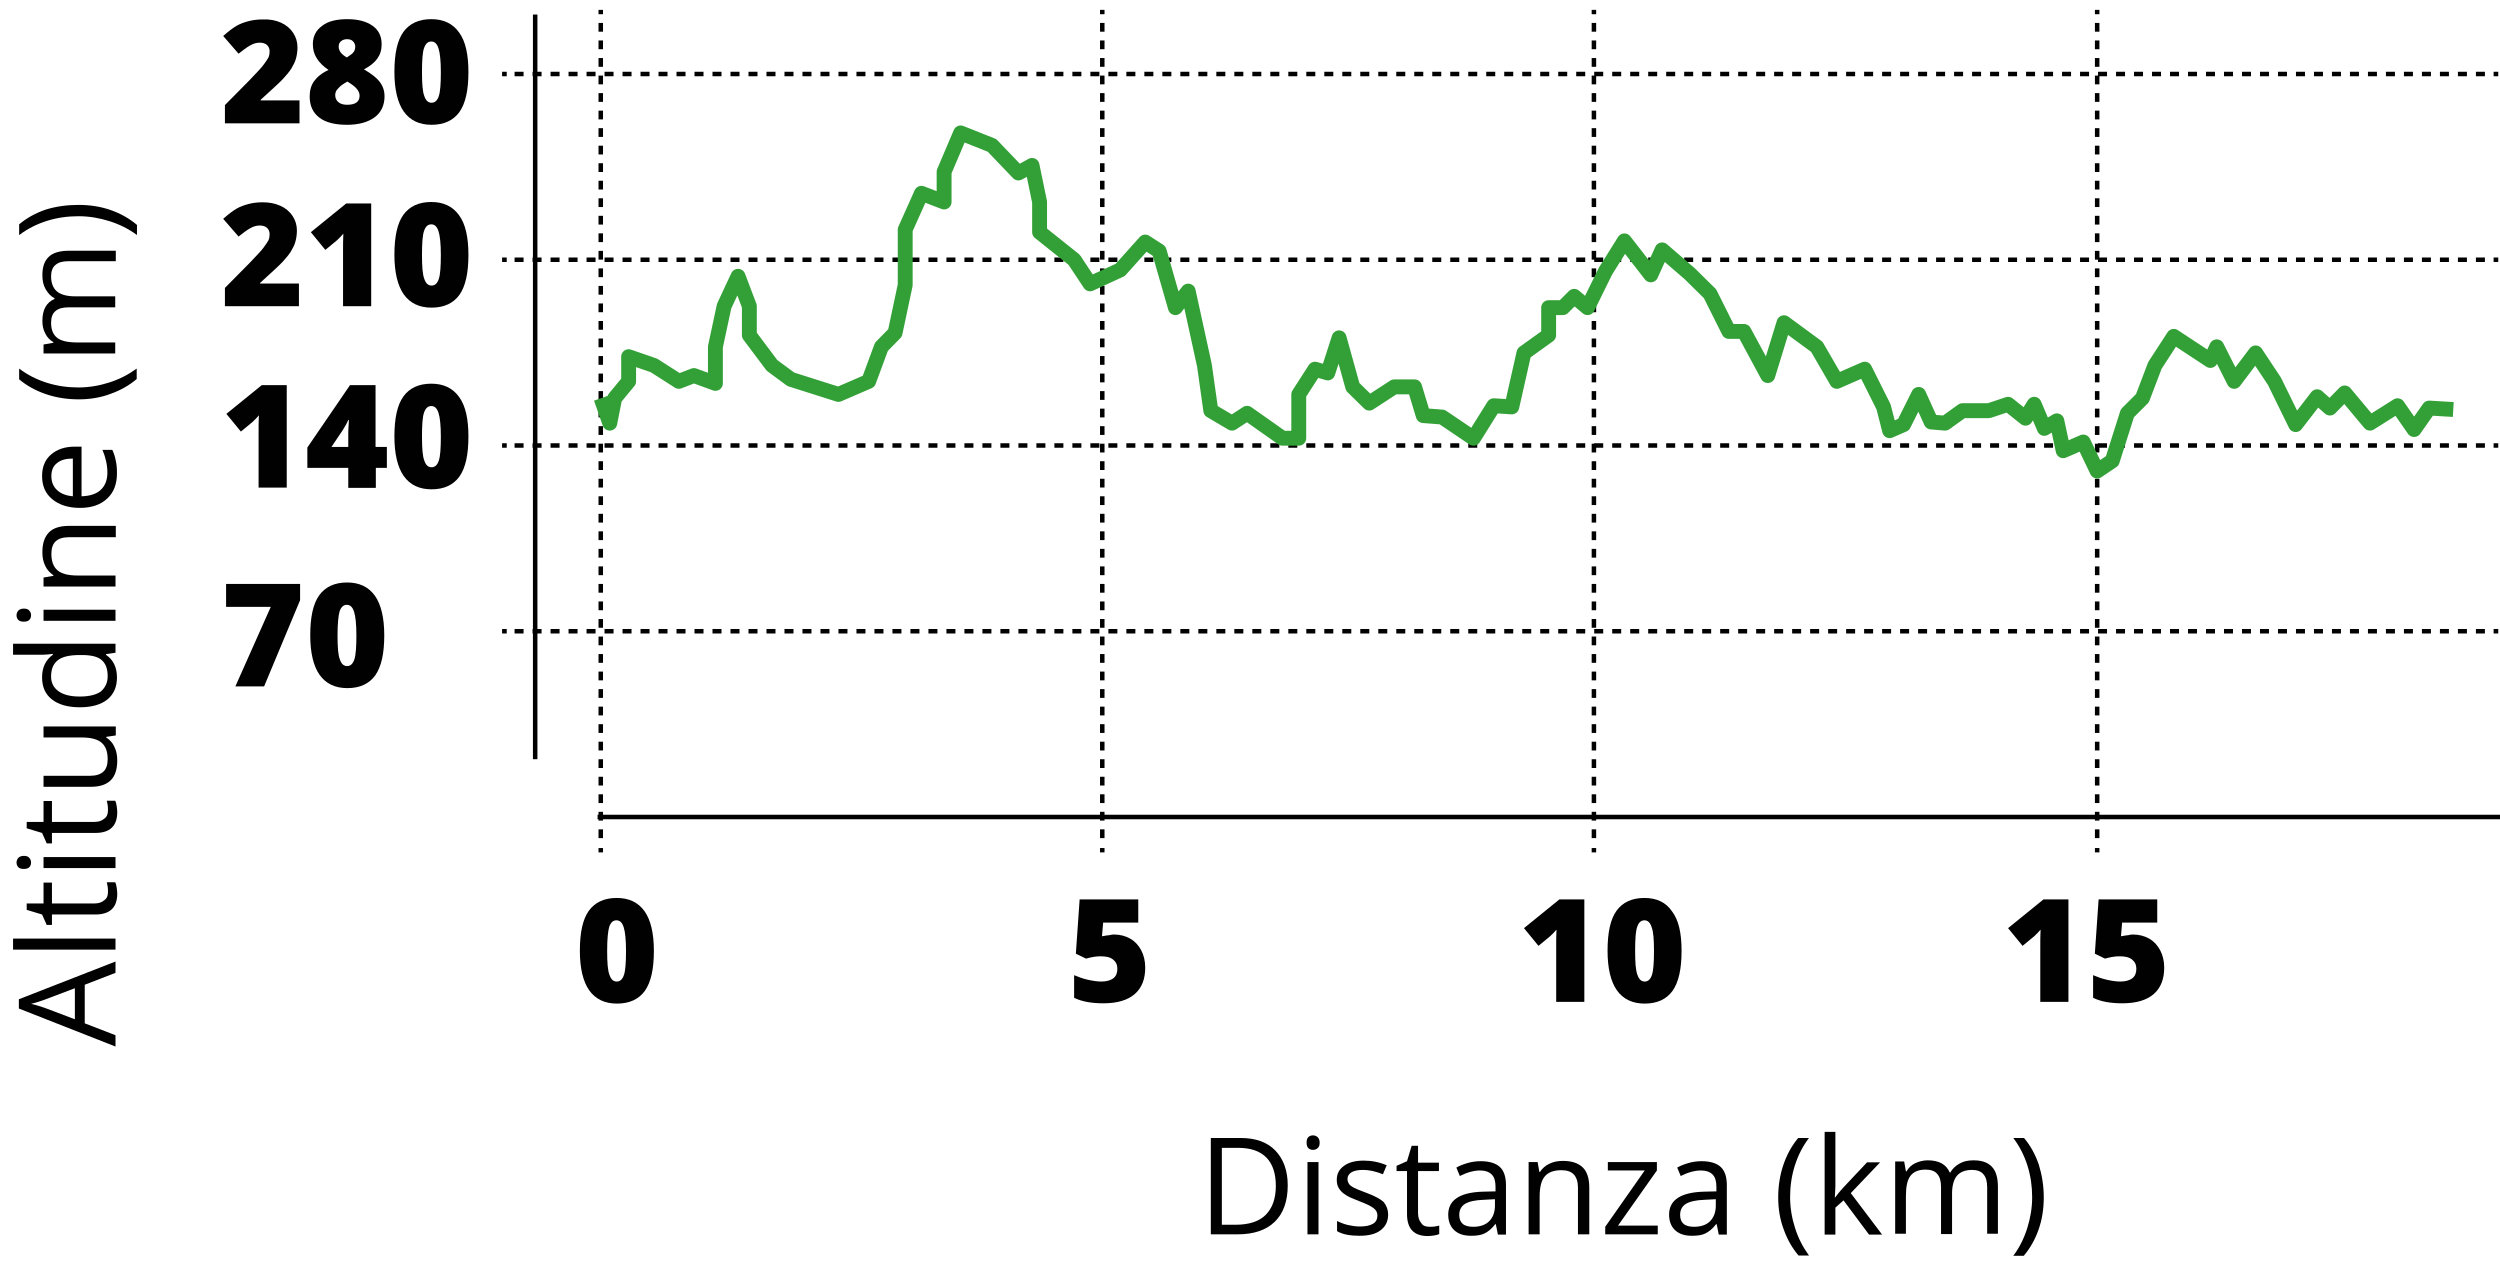 <?xml version="1.0" encoding="UTF-8"?> <!-- Generator: Adobe Illustrator 26.0.2, SVG Export Plug-In . SVG Version: 6.00 Build 0) --> <svg xmlns="http://www.w3.org/2000/svg" xmlns:xlink="http://www.w3.org/1999/xlink" version="1.1" id="Livello_1" x="0px" y="0px" viewBox="0 0 861.4 437.9" style="enable-background:new 0 0 861.4 437.9;" xml:space="preserve"> <style type="text/css"> .st0{fill:none;stroke:#010101;stroke-width:1.55;stroke-linejoin:round;} .st1{fill:none;stroke:#010101;stroke-width:1.55;stroke-miterlimit:10;} .st2{fill:none;stroke:#010101;stroke-width:1.55;stroke-miterlimit:10;stroke-dasharray:3.02,3.02,3.02,3.02;} .st3{fill:none;stroke:#010101;stroke-width:1.55;stroke-miterlimit:10;stroke-dasharray:3.02,3.02,3.02,3.02,3.02,3.02;} .st4{enable-background:new ;} .st5{fill:#010101;} .st6{fill:none;stroke:#010101;stroke-width:1.55;stroke-miterlimit:10;stroke-dasharray:3.1,3.1,3.1,3.1;} .st7{fill:none;stroke:#010101;stroke-width:1.55;stroke-miterlimit:10;stroke-dasharray:3.1,3.1,3.1,3.1,3.1,3.1;} .st8{fill:none;stroke:#33A037;stroke-width:5.13;stroke-linejoin:round;} </style> <line class="st0" x1="184.4" y1="5" x2="184.4" y2="261.6"></line> <line class="st1" x1="207" y1="3.4" x2="207" y2="4.9"></line> <line class="st2" x1="207" y1="7.9" x2="207" y2="18.5"></line> <line class="st3" x1="207" y1="20" x2="207" y2="290.6"></line> <line class="st1" x1="207" y1="292.2" x2="207" y2="293.7"></line> <line class="st0" x1="861.4" y1="281.5" x2="205.9" y2="281.5"></line> <g class="st4"> <path class="st5" d="M225.3,327.6c0,6.3-1,10.8-3.1,13.8c-2.1,2.9-5.3,4.4-9.6,4.4c-4.2,0-7.4-1.5-9.6-4.6c-2.1-3-3.2-7.6-3.2-13.6 c0-6.3,1-10.9,3.1-13.8s5.3-4.4,9.6-4.4c4.2,0,7.4,1.5,9.6,4.6C224.2,317,225.3,321.5,225.3,327.6z M209.2,327.6 c0,4,0.2,6.8,0.8,8.3c0.5,1.5,1.3,2.3,2.5,2.3c1.2,0,2-0.8,2.5-2.3c0.5-1.5,0.7-4.3,0.7-8.2c0-3.9-0.3-6.7-0.8-8.2 c-0.5-1.6-1.3-2.4-2.5-2.4c-1.2,0-2,0.8-2.5,2.3C209.5,320.8,209.2,323.5,209.2,327.6z"></path> </g> <g class="st4"> <path class="st5" d="M383.9,322c2,0,3.9,0.5,5.5,1.4c1.6,0.9,2.9,2.3,3.8,4c0.9,1.7,1.4,3.7,1.4,6c0,4-1.2,7-3.6,9.1 c-2.4,2.1-6,3.2-10.8,3.2c-4.1,0-7.5-0.6-10.1-1.9v-7.8c1.4,0.6,3,1.2,4.8,1.6s3.3,0.6,4.6,0.6c1.8,0,3.1-0.4,4.1-1.1 c1-0.8,1.4-1.9,1.4-3.3c0-1.4-0.5-2.4-1.5-3.2c-1-0.8-2.4-1.1-4.4-1.1c-1.5,0-3.1,0.3-4.9,0.8l-3.5-1.7l1.3-18.7h20.2v8h-12.1 l-0.4,4.7c1.3-0.2,2.2-0.4,2.7-0.4C383,322,383.4,322,383.9,322z"></path> </g> <line class="st1" x1="379.8" y1="3.4" x2="379.8" y2="4.9"></line> <line class="st2" x1="379.8" y1="7.9" x2="379.8" y2="18.5"></line> <line class="st3" x1="379.8" y1="20" x2="379.8" y2="290.6"></line> <line class="st1" x1="379.8" y1="292.2" x2="379.8" y2="293.7"></line> <g class="st4"> <path class="st5" d="M545.9,345.2h-9.7v-18.7c0-2.3,0-4.4,0.1-6.2c-0.6,0.7-1.3,1.5-2.2,2.3l-4,3.3l-5-6.1l12.2-9.9h8.6V345.2z"></path> <path class="st5" d="M579.4,327.6c0,6.3-1,10.8-3.1,13.8c-2.1,2.9-5.3,4.4-9.6,4.4c-4.2,0-7.4-1.5-9.6-4.6c-2.1-3-3.2-7.6-3.2-13.6 c0-6.3,1-10.9,3.1-13.8c2.1-2.9,5.3-4.4,9.6-4.4c4.2,0,7.4,1.5,9.5,4.6C578.4,317,579.4,321.5,579.4,327.6z M563.4,327.6 c0,4,0.2,6.8,0.8,8.3c0.5,1.5,1.3,2.3,2.5,2.3c1.2,0,2-0.8,2.5-2.3c0.5-1.5,0.7-4.3,0.7-8.2c0-3.9-0.2-6.7-0.8-8.2 c-0.5-1.6-1.3-2.4-2.5-2.4c-1.2,0-2,0.8-2.5,2.3C563.6,320.8,563.4,323.5,563.4,327.6z"></path> </g> <line class="st1" x1="549.2" y1="3.4" x2="549.2" y2="4.9"></line> <line class="st2" x1="549.2" y1="7.9" x2="549.2" y2="18.5"></line> <line class="st3" x1="549.2" y1="20" x2="549.2" y2="290.6"></line> <line class="st1" x1="549.2" y1="292.2" x2="549.2" y2="293.7"></line> <line class="st1" x1="722.6" y1="3.4" x2="722.6" y2="4.9"></line> <line class="st2" x1="722.6" y1="7.9" x2="722.6" y2="18.5"></line> <line class="st3" x1="722.6" y1="20" x2="722.6" y2="290.6"></line> <line class="st1" x1="722.6" y1="292.2" x2="722.6" y2="293.7"></line> <g class="st4"> <path class="st5" d="M712.7,345.2H703v-18.7c0-2.3,0-4.4,0.1-6.2c-0.6,0.7-1.3,1.5-2.2,2.3l-4,3.3l-5-6.1l12.2-9.9h8.6V345.2z"></path> <path class="st5" d="M735,322c2,0,3.9,0.5,5.5,1.4c1.6,0.9,2.9,2.3,3.8,4c0.9,1.7,1.4,3.7,1.4,6c0,4-1.2,7-3.6,9.1 c-2.4,2.1-6,3.2-10.8,3.2c-4.1,0-7.5-0.6-10.1-1.9v-7.8c1.4,0.6,3,1.2,4.8,1.6c1.8,0.4,3.3,0.6,4.6,0.6c1.8,0,3.1-0.4,4.1-1.1 c1-0.8,1.4-1.9,1.4-3.3c0-1.4-0.5-2.4-1.5-3.2c-1-0.8-2.4-1.1-4.4-1.1c-1.5,0-3.1,0.3-4.9,0.8l-3.5-1.7l1.3-18.7h20.2v8h-12.1 l-0.4,4.7c1.3-0.2,2.2-0.4,2.7-0.4C734.1,322,734.6,322,735,322z"></path> </g> <line class="st1" x1="860.8" y1="217.5" x2="859.2" y2="217.5"></line> <line class="st6" x1="856.2" y1="217.5" x2="845.3" y2="217.5"></line> <line class="st7" x1="843.8" y1="217.5" x2="176.1" y2="217.5"></line> <line class="st1" x1="174.6" y1="217.5" x2="173" y2="217.5"></line> <g class="st4"> <path class="st5" d="M81.1,236.5l12.2-27.4H77.9v-7.9h25.5v5.6L91,236.5H81.1z"></path> <path class="st5" d="M132.4,218.9c0,6.3-1,10.8-3.1,13.8c-2.1,2.9-5.3,4.4-9.6,4.4c-4.2,0-7.4-1.5-9.6-4.6c-2.1-3-3.2-7.6-3.2-13.6 c0-6.3,1-10.9,3.1-13.8s5.3-4.4,9.6-4.4c4.2,0,7.4,1.5,9.6,4.6C131.3,208.3,132.4,212.8,132.4,218.9z M116.3,218.9 c0,4,0.2,6.8,0.8,8.3c0.5,1.5,1.3,2.3,2.5,2.3c1.2,0,2-0.8,2.5-2.3c0.5-1.5,0.7-4.3,0.7-8.2c0-3.9-0.3-6.7-0.8-8.2 c-0.5-1.6-1.3-2.4-2.5-2.4c-1.2,0-2,0.8-2.5,2.3C116.6,212.1,116.3,214.9,116.3,218.9z"></path> </g> <line class="st1" x1="860.8" y1="153.5" x2="859.2" y2="153.5"></line> <line class="st6" x1="856.2" y1="153.5" x2="845.3" y2="153.5"></line> <line class="st7" x1="843.8" y1="153.5" x2="176.1" y2="153.5"></line> <line class="st1" x1="174.6" y1="153.5" x2="173" y2="153.5"></line> <line class="st1" x1="860.8" y1="25.5" x2="859.2" y2="25.5"></line> <line class="st6" x1="856.2" y1="25.5" x2="845.3" y2="25.5"></line> <line class="st7" x1="843.8" y1="25.5" x2="176.1" y2="25.5"></line> <line class="st1" x1="174.6" y1="25.5" x2="173" y2="25.5"></line> <g class="st4"> <path class="st5" d="M103.2,42.5H77.5v-6.3l8.6-8.7c2.5-2.6,4.1-4.3,4.8-5.3s1.3-1.8,1.6-2.4c0.3-0.7,0.4-1.4,0.4-2.1 c0-0.9-0.3-1.6-0.9-2.2c-0.6-0.5-1.4-0.8-2.5-0.8c-1.1,0-2.2,0.3-3.4,1s-2.4,1.6-3.9,2.8l-5.3-6.1c1.8-1.6,3.4-2.8,4.6-3.5 s2.6-1.2,4.1-1.6c1.5-0.4,3.1-0.6,4.9-0.6C93,6.6,95,7,96.8,7.8c1.8,0.8,3.2,2,4.2,3.5c1,1.5,1.5,3.2,1.5,5c0,1.4-0.2,2.7-0.5,3.8 c-0.3,1.2-0.9,2.3-1.6,3.5c-0.7,1.1-1.7,2.3-2.9,3.6c-1.2,1.3-3.8,3.6-7.7,7.2v0.2h13.4V42.5z"></path> <path class="st5" d="M119.7,6.6c3.7,0,6.6,0.8,8.7,2.3s3.1,3.6,3.1,6.4c0,1.9-0.5,3.5-1.5,4.9c-1,1.4-2.5,2.6-4.6,3.7 c2.6,1.5,4.5,3,5.5,4.4c1.1,1.5,1.6,3.1,1.6,4.8c0,3.1-1.1,5.6-3.4,7.3c-2.3,1.7-5.5,2.6-9.5,2.6c-4.2,0-7.4-0.8-9.6-2.5 c-2.2-1.7-3.3-4.1-3.3-7.3c0-2,0.5-3.8,1.5-5.2c1-1.4,2.6-2.8,5-3.9c-1.9-1.3-3.2-2.6-4.1-4.1c-0.9-1.4-1.3-3-1.3-4.8 c0-2.7,1.1-4.8,3.2-6.3C113,7.3,116,6.6,119.7,6.6z M115.5,32.8c0,1,0.4,1.8,1.1,2.4c0.7,0.6,1.7,0.9,3,0.9c2.8,0,4.3-1,4.3-3.1 c0-0.8-0.3-1.6-0.9-2.3c-0.6-0.8-1.7-1.6-3.3-2.6c-1.4,0.8-2.5,1.5-3.1,2.3C115.8,31.1,115.5,31.9,115.5,32.8z M119.6,13.5 c-0.8,0-1.5,0.2-2.1,0.7c-0.6,0.5-0.8,1.1-0.8,1.9c0,1.4,0.9,2.6,2.8,3.7c1.1-0.7,1.9-1.3,2.3-1.8c0.4-0.5,0.6-1.2,0.6-1.9 c0-0.8-0.3-1.4-0.8-1.9C121.1,13.7,120.4,13.5,119.6,13.5z"></path> <path class="st5" d="M161.4,24.8c0,6.3-1,10.8-3.1,13.8c-2.1,2.9-5.3,4.4-9.6,4.4c-4.2,0-7.4-1.5-9.6-4.6c-2.1-3-3.2-7.6-3.2-13.6 c0-6.3,1-10.9,3.1-13.8s5.3-4.4,9.6-4.4c4.2,0,7.4,1.5,9.6,4.6C160.4,14.2,161.4,18.8,161.4,24.8z M145.4,24.8c0,4,0.2,6.8,0.8,8.3 c0.5,1.5,1.3,2.3,2.5,2.3c1.2,0,2-0.8,2.5-2.3c0.5-1.5,0.7-4.3,0.7-8.2c0-3.9-0.3-6.7-0.8-8.2c-0.5-1.6-1.3-2.4-2.5-2.4 c-1.2,0-2,0.8-2.5,2.3C145.6,18,145.4,20.8,145.4,24.8z"></path> </g> <line class="st1" x1="860.8" y1="89.5" x2="859.2" y2="89.5"></line> <line class="st6" x1="856.2" y1="89.5" x2="845.3" y2="89.5"></line> <line class="st7" x1="843.8" y1="89.5" x2="176.1" y2="89.5"></line> <line class="st1" x1="174.6" y1="89.5" x2="173" y2="89.5"></line> <g class="st4"> <path class="st5" d="M103.2,105.5H77.5v-6.3l8.6-8.7c2.5-2.6,4.1-4.3,4.8-5.3s1.3-1.8,1.6-2.4c0.3-0.7,0.4-1.4,0.4-2.1 c0-0.9-0.3-1.6-0.9-2.2c-0.6-0.5-1.4-0.8-2.5-0.8c-1.1,0-2.2,0.3-3.4,1s-2.4,1.6-3.9,2.8l-5.3-6.1c1.8-1.6,3.4-2.8,4.6-3.5 s2.6-1.2,4.1-1.6c1.5-0.4,3.1-0.6,4.9-0.6c2.3,0,4.3,0.4,6.1,1.2c1.8,0.8,3.2,2,4.2,3.5c1,1.5,1.5,3.2,1.5,5c0,1.4-0.2,2.7-0.5,3.8 c-0.3,1.2-0.9,2.3-1.6,3.5c-0.7,1.1-1.7,2.3-2.9,3.6c-1.2,1.3-3.8,3.6-7.7,7.2v0.2h13.4V105.5z"></path> <path class="st5" d="M127.9,105.5h-9.7V86.7c0-2.3,0-4.4,0.1-6.2c-0.6,0.7-1.3,1.5-2.2,2.3l-4,3.3l-5-6.1l12.2-9.9h8.6V105.5z"></path> <path class="st5" d="M161.4,87.8c0,6.3-1,10.8-3.1,13.8c-2.1,2.9-5.3,4.4-9.6,4.4c-4.2,0-7.4-1.5-9.6-4.6c-2.1-3-3.2-7.6-3.2-13.6 c0-6.3,1-10.9,3.1-13.8s5.3-4.4,9.6-4.4c4.2,0,7.4,1.5,9.6,4.6C160.4,77.2,161.4,81.8,161.4,87.8z M145.4,87.8c0,4,0.2,6.8,0.8,8.3 c0.5,1.5,1.3,2.3,2.5,2.3c1.2,0,2-0.8,2.5-2.3c0.5-1.5,0.7-4.3,0.7-8.2c0-3.9-0.3-6.7-0.8-8.2c-0.5-1.6-1.3-2.4-2.5-2.4 c-1.2,0-2,0.8-2.5,2.3C145.6,81,145.4,83.8,145.4,87.8z"></path> </g> <g class="st4"> <path class="st5" d="M443.7,408.4c0,5.5-1.5,9.7-4.5,12.6c-3,2.9-7.3,4.3-12.8,4.3h-9.2v-33.2h10.2c5.2,0,9.2,1.4,12,4.3 C442.2,399.3,443.7,403.3,443.7,408.4z M439.6,408.6c0-4.3-1.1-7.6-3.3-9.8c-2.2-2.2-5.4-3.3-9.7-3.3H421V422h4.7 c4.6,0,8.1-1.1,10.4-3.4C438.4,416.3,439.6,413,439.6,408.6z"></path> <path class="st5" d="M450.2,393.7c0-0.9,0.2-1.5,0.6-1.9c0.4-0.4,1-0.6,1.6-0.6c0.6,0,1.1,0.2,1.6,0.6c0.4,0.4,0.7,1,0.7,1.9 s-0.2,1.5-0.7,1.9c-0.4,0.4-1,0.6-1.6,0.6c-0.6,0-1.2-0.2-1.6-0.6C450.4,395.2,450.2,394.6,450.2,393.7z M454.3,425.3h-3.8v-24.9 h3.8V425.3z"></path> <path class="st5" d="M478.3,418.5c0,2.3-0.9,4.1-2.6,5.4s-4.1,1.9-7.3,1.9c-3.3,0-5.9-0.5-7.7-1.6v-3.5c1.2,0.6,2.5,1.1,3.8,1.4 c1.4,0.3,2.7,0.5,4,0.5c2,0,3.5-0.3,4.5-0.9c1.1-0.6,1.6-1.6,1.6-2.9c0-1-0.4-1.8-1.3-2.5s-2.5-1.5-4.9-2.4c-2.3-0.9-4-1.6-4.9-2.3 c-1-0.6-1.7-1.4-2.2-2.2c-0.5-0.8-0.7-1.8-0.7-2.9c0-2,0.8-3.6,2.5-4.8c1.6-1.2,3.9-1.8,6.8-1.8c2.7,0,5.3,0.5,7.9,1.6l-1.3,3.1 c-2.5-1-4.8-1.5-6.8-1.5c-1.8,0-3.1,0.3-4,0.8c-0.9,0.6-1.4,1.3-1.4,2.3c0,0.7,0.2,1.2,0.5,1.7c0.3,0.5,0.9,0.9,1.6,1.3 c0.8,0.4,2.2,1,4.4,1.8c3,1.1,4.9,2.2,6,3.2C477.8,415.5,478.3,416.9,478.3,418.5z"></path> <path class="st5" d="M492.5,422.7c0.7,0,1.3,0,1.9-0.1s1.1-0.2,1.5-0.3v2.9c-0.4,0.2-1,0.4-1.8,0.5c-0.8,0.1-1.5,0.2-2.1,0.2 c-4.8,0-7.2-2.5-7.2-7.6v-14.8h-3.6v-1.8l3.6-1.6l1.6-5.3h2.2v5.8h7.2v2.9h-7.2V418c0,1.5,0.4,2.6,1.1,3.4 C490.2,422.3,491.2,422.7,492.5,422.7z"></path> <path class="st5" d="M516.1,425.3l-0.7-3.5h-0.2c-1.2,1.6-2.5,2.6-3.7,3.2c-1.2,0.6-2.8,0.8-4.6,0.8c-2.5,0-4.4-0.6-5.8-1.9 c-1.4-1.3-2.1-3.1-2.1-5.4c0-5,4-7.7,12.1-7.9l4.2-0.1v-1.5c0-2-0.4-3.4-1.3-4.3s-2.2-1.4-4-1.4c-2.1,0-4.4,0.6-7,1.9l-1.2-2.9 c1.2-0.7,2.6-1.2,4-1.6s2.9-0.6,4.4-0.6c3,0,5.2,0.7,6.6,2c1.4,1.3,2.1,3.4,2.1,6.3v17H516.1z M507.6,422.7c2.3,0,4.2-0.6,5.5-1.9 s2-3.1,2-5.4v-2.2l-3.8,0.2c-3,0.1-5.2,0.6-6.5,1.4c-1.3,0.8-2,2.1-2,3.8c0,1.4,0.4,2.4,1.2,3.1S506.1,422.7,507.6,422.7z"></path> <path class="st5" d="M543.7,425.3v-16.1c0-2-0.5-3.5-1.4-4.5c-0.9-1-2.4-1.5-4.3-1.5c-2.6,0-4.5,0.7-5.7,2.1 c-1.2,1.4-1.8,3.7-1.8,7v13h-3.8v-24.9h3.1l0.6,3.4h0.2c0.8-1.2,1.9-2.2,3.2-2.8c1.4-0.7,2.9-1,4.7-1c3,0,5.2,0.7,6.8,2.2 c1.5,1.4,2.3,3.8,2.3,6.9v16.2H543.7z"></path> <path class="st5" d="M571.1,425.3h-18v-2.6l13.6-19.4h-12.7v-2.9h16.9v2.9l-13.4,19h13.7V425.3z"></path> <path class="st5" d="M592.2,425.3l-0.7-3.5h-0.2c-1.2,1.6-2.5,2.6-3.7,3.2c-1.2,0.6-2.8,0.8-4.6,0.8c-2.5,0-4.4-0.6-5.8-1.9 c-1.4-1.3-2.1-3.1-2.1-5.4c0-5,4-7.7,12.1-7.9l4.2-0.1v-1.5c0-2-0.4-3.4-1.3-4.3s-2.2-1.4-4-1.4c-2.1,0-4.4,0.6-7,1.9l-1.2-2.9 c1.2-0.7,2.6-1.2,4-1.6s2.9-0.6,4.4-0.6c3,0,5.2,0.7,6.6,2c1.4,1.3,2.1,3.4,2.1,6.3v17H592.2z M583.7,422.7c2.3,0,4.2-0.6,5.5-1.9 s2-3.1,2-5.4v-2.2l-3.8,0.2c-3,0.1-5.2,0.6-6.5,1.4c-1.3,0.8-2,2.1-2,3.8c0,1.4,0.4,2.4,1.2,3.1S582.2,422.7,583.7,422.7z"></path> <path class="st5" d="M612.7,412.6c0-4,0.6-7.8,1.8-11.3s2.9-6.6,5.1-9.2h3.7c-2.2,2.9-3.8,6.1-4.9,9.6c-1.1,3.5-1.6,7.1-1.6,10.8 c0,3.6,0.6,7.2,1.7,10.6c1.1,3.5,2.7,6.6,4.8,9.5h-3.6c-2.2-2.6-3.9-5.6-5.1-9C613.3,420.2,612.7,416.5,612.7,412.6z"></path> <path class="st5" d="M632.3,412.6c0.7-0.9,1.6-2.1,3-3.6l8-8.5h4.5l-10.1,10.6l10.8,14.3H644l-8.8-11.8l-2.8,2.5v9.3h-3.7V390h3.7 v18.7c0,0.8-0.1,2.1-0.2,3.9H632.3z"></path> <path class="st5" d="M684.7,425.3v-16.2c0-2-0.4-3.5-1.3-4.5c-0.8-1-2.2-1.5-3.9-1.5c-2.3,0-4.1,0.7-5.2,2 c-1.1,1.3-1.7,3.4-1.7,6.2v13.9h-3.8v-16.2c0-2-0.4-3.5-1.3-4.5c-0.8-1-2.2-1.5-4-1.5c-2.4,0-4.1,0.7-5.2,2.1 c-1.1,1.4-1.6,3.7-1.6,7v13H653v-24.9h3.1l0.6,3.4h0.2c0.7-1.2,1.7-2.2,3-2.8s2.7-1,4.3-1c3.9,0,6.4,1.4,7.6,4.2h0.2 c0.7-1.3,1.8-2.3,3.2-3.1c1.4-0.8,3-1.1,4.8-1.1c2.8,0,4.9,0.7,6.3,2.2c1.4,1.4,2.1,3.8,2.1,6.9v16.2H684.7z"></path> <path class="st5" d="M704.2,412.6c0,4-0.6,7.7-1.8,11.1c-1.2,3.4-2.9,6.4-5.1,9h-3.6c2.1-2.8,3.7-6,4.8-9.5c1.1-3.5,1.7-7,1.7-10.7 c0-3.7-0.5-7.3-1.6-10.8c-1.1-3.5-2.7-6.7-4.9-9.6h3.7c2.2,2.6,3.9,5.7,5.1,9.2C703.6,404.9,704.2,408.6,704.2,412.6z"></path> </g> <g class="st4"> <path class="st5" d="M39.8,335.2l-10.6,4.1v13.3l10.6,4.1v3.9L6.5,347.5v-3.2l33.3-13V335.2z M25.8,340.5l-10.3,3.9 c-1.3,0.5-2.9,1-4.8,1.5c1.5,0.3,3,0.8,4.8,1.4l10.3,3.9V340.5z"></path> <path class="st5" d="M39.8,323.4v3.8H4.5v-3.8H39.8z"></path> <path class="st5" d="M37.2,307.4c0-0.7,0-1.3-0.1-1.9s-0.2-1.1-0.3-1.5h2.9c0.2,0.4,0.4,1,0.5,1.8s0.2,1.5,0.2,2.1 c0,4.8-2.5,7.2-7.6,7.2H17.9v3.6h-1.8l-1.6-3.6l-5.3-1.6v-2.2H15v-7.2h2.9v7.2h14.6c1.5,0,2.6-0.4,3.4-1.1 C36.8,309.6,37.2,308.7,37.2,307.4z"></path> <path class="st5" d="M8.2,299.4c-0.9,0-1.5-0.2-1.9-0.6c-0.4-0.4-0.6-1-0.6-1.6c0-0.6,0.2-1.1,0.6-1.6c0.4-0.4,1-0.7,1.9-0.7 s1.5,0.2,1.9,0.7c0.4,0.4,0.6,1,0.6,1.6c0,0.6-0.2,1.2-0.6,1.6C9.7,299.2,9.1,299.4,8.2,299.4z M39.8,295.3v3.8H15v-3.8H39.8z"></path> <path class="st5" d="M37.2,279.3c0-0.7,0-1.3-0.1-1.9c-0.1-0.6-0.2-1.1-0.3-1.5h2.9c0.2,0.4,0.4,1,0.5,1.8c0.1,0.8,0.2,1.5,0.2,2.1 c0,4.8-2.5,7.2-7.6,7.2H17.9v3.6h-1.8l-1.6-3.6l-5.3-1.6v-2.2H15V276h2.9v7.2h14.6c1.5,0,2.6-0.4,3.4-1.1 C36.8,281.5,37.2,280.5,37.2,279.3z"></path> <path class="st5" d="M15,267.3h16.1c2,0,3.5-0.5,4.5-1.4c1-0.9,1.5-2.4,1.5-4.3c0-2.6-0.7-4.5-2.1-5.7c-1.4-1.2-3.7-1.8-7-1.8H15 v-3.8h24.9v3.1l-3.3,0.5v0.2c1.2,0.8,2.2,1.8,2.8,3.2c0.7,1.4,1,2.9,1,4.7c0,3-0.7,5.3-2.2,6.8s-3.7,2.3-6.9,2.3H15V267.3z"></path> <path class="st5" d="M36.5,225.4v0.2c2.5,1.7,3.8,4.3,3.8,7.8c0,3.3-1.1,5.8-3.3,7.6c-2.2,1.8-5.4,2.7-9.5,2.7 c-4.1,0-7.3-0.9-9.6-2.7c-2.3-1.8-3.4-4.3-3.4-7.6c0-3.4,1.2-6,3.7-7.8v-0.3l-1.8,0.2l-1.7,0.1H4.5v-3.8h35.3v3.1L36.5,225.4z M37.1,233c0-2.6-0.7-4.4-2.1-5.6s-3.7-1.7-6.8-1.7h-0.8c-3.5,0-6,0.6-7.5,1.8c-1.5,1.2-2.3,3-2.3,5.6c0,2.2,0.9,3.9,2.6,5.1 c1.7,1.2,4.1,1.8,7.3,1.8c3.2,0,5.6-0.6,7.2-1.7C36.3,236.9,37.1,235.2,37.1,233z"></path> <path class="st5" d="M8.2,214.2c-0.9,0-1.5-0.2-1.9-0.6c-0.4-0.4-0.6-1-0.6-1.6c0-0.6,0.2-1.1,0.6-1.6c0.4-0.4,1-0.7,1.9-0.7 s1.5,0.2,1.9,0.7c0.4,0.4,0.6,1,0.6,1.6c0,0.6-0.2,1.2-0.6,1.6C9.7,214,9.1,214.2,8.2,214.2z M39.8,210.1v3.8H15v-3.8H39.8z"></path> <path class="st5" d="M39.8,185.1H23.7c-2,0-3.5,0.5-4.5,1.4c-1,0.9-1.5,2.4-1.5,4.3c0,2.6,0.7,4.5,2.1,5.7c1.4,1.2,3.7,1.8,7,1.8 h13v3.8H15v-3.1l3.4-0.6v-0.2c-1.2-0.8-2.2-1.9-2.8-3.2c-0.7-1.4-1-2.9-1-4.7c0-3,0.7-5.2,2.2-6.8c1.4-1.5,3.8-2.3,6.9-2.3h16.2 V185.1z"></path> <path class="st5" d="M40.3,163.1c0,3.7-1.1,6.6-3.4,8.7c-2.2,2.1-5.3,3.2-9.3,3.2c-4,0-7.2-1-9.6-3s-3.5-4.6-3.5-8 c0-3.1,1-5.6,3.1-7.4c2.1-1.8,4.8-2.7,8.1-2.7h2.4v17.1c2.9-0.1,5.1-0.8,6.6-2.2c1.5-1.4,2.3-3.4,2.3-5.9c0-2.7-0.6-5.3-1.7-7.9 h3.4c0.6,1.3,1,2.6,1.2,3.8C40.2,160,40.3,161.4,40.3,163.1z M17.7,164.1c0,2,0.7,3.6,2,4.8c1.3,1.2,3.1,1.9,5.4,2.1v-13 c-2.4,0-4.2,0.5-5.5,1.6C18.3,160.6,17.7,162.1,17.7,164.1z"></path> <path class="st5" d="M27.1,137.6c-4,0-7.8-0.6-11.3-1.8c-3.5-1.2-6.6-2.9-9.2-5.1v-3.7c2.9,2.2,6.1,3.8,9.6,4.9 c3.5,1.1,7.1,1.6,10.8,1.6c3.6,0,7.2-0.6,10.6-1.7c3.5-1.1,6.6-2.7,9.5-4.8v3.6c-2.6,2.2-5.6,3.9-9,5.1 C34.7,137,31,137.6,27.1,137.6z"></path> <path class="st5" d="M39.8,90H23.6c-2,0-3.5,0.4-4.5,1.3c-1,0.8-1.5,2.2-1.5,3.9c0,2.3,0.7,4.1,2,5.2c1.3,1.1,3.4,1.7,6.2,1.7h13.9 v3.8H23.6c-2,0-3.5,0.4-4.5,1.3c-1,0.8-1.5,2.2-1.5,4c0,2.4,0.7,4.1,2.1,5.2c1.4,1.1,3.7,1.6,7,1.6h13v3.8H15v-3.1l3.4-0.6v-0.2 c-1.2-0.7-2.2-1.7-2.8-3c-0.7-1.3-1-2.7-1-4.3c0-3.9,1.4-6.4,4.2-7.6v-0.2c-1.3-0.7-2.3-1.8-3.1-3.2c-0.8-1.4-1.1-3-1.1-4.8 c0-2.8,0.7-4.9,2.2-6.3c1.4-1.4,3.8-2.1,6.9-2.1h16.2V90z"></path> <path class="st5" d="M27.1,70.6c4,0,7.7,0.6,11.1,1.8s6.4,2.9,9,5.1V81c-2.8-2.1-6-3.7-9.5-4.8s-7-1.7-10.7-1.7 c-3.7,0-7.3,0.5-10.8,1.6c-3.5,1.1-6.7,2.7-9.6,4.9v-3.7c2.6-2.2,5.7-3.9,9.2-5.1C19.4,71.1,23.1,70.6,27.1,70.6z"></path> </g> <g class="st4"> <path class="st5" d="M98.8,168h-9.7v-18.7c0-2.3,0-4.4,0.1-6.2c-0.6,0.7-1.3,1.5-2.2,2.3l-4,3.3l-5-6.1l12.2-9.9h8.6V168z"></path> <path class="st5" d="M133.4,161.2h-3.9v6.9H120v-6.9h-14.1v-7l14.7-21.5h8.8V154h3.9V161.2z M120,154v-4.1c0-0.8,0-1.8,0.1-3.1 c0.1-1.3,0.1-2,0.1-2.1H120c-0.5,1.2-1.2,2.4-1.9,3.5l-3.9,5.8H120z"></path> <path class="st5" d="M161.4,150.4c0,6.3-1,10.8-3.1,13.8c-2.1,2.9-5.3,4.4-9.6,4.4c-4.2,0-7.4-1.5-9.6-4.6c-2.1-3-3.2-7.6-3.2-13.6 c0-6.3,1-10.9,3.1-13.8s5.3-4.4,9.6-4.4c4.2,0,7.4,1.5,9.6,4.6C160.4,139.8,161.4,144.3,161.4,150.4z M145.4,150.4 c0,4,0.2,6.8,0.8,8.3c0.5,1.5,1.3,2.3,2.5,2.3c1.2,0,2-0.8,2.5-2.3c0.5-1.5,0.7-4.3,0.7-8.2c0-3.9-0.3-6.7-0.8-8.2 c-0.5-1.6-1.3-2.4-2.5-2.4c-1.2,0-2,0.8-2.5,2.3C145.6,143.6,145.4,146.3,145.4,150.4z"></path> </g> <polyline class="st8" points="207.1,137.2 210.1,145.8 211.8,137.2 216.6,131.4 216.6,122.9 225.3,125.9 233.9,131.4 239.1,129.4 246.5,132.1 246.5,119.5 249.5,105.5 254.3,95.2 258.2,105.5 258.2,115.5 266,125.9 272.5,130.7 288.9,135.9 299.3,131.4 303.7,119.5 308.4,114.7 311.9,98.2 311.9,79.1 317.5,66.6 325.3,69.6 325.3,59.2 331,45.8 341.8,50.1 350.9,59.6 355.6,57 358.2,69.6 358.2,80 370.1,89.5 375.6,97.8 386,93 394.6,83.4 399.4,86.5 405,106 409.4,100.3 415,125.9 417.2,141.5 424.5,145.8 429.7,142.4 441.9,151 447.5,151 447.5,135.9 453.1,127.2 457.5,128.5 461.4,116.4 466.1,133.3 471.8,138.9 480.4,133.3 487.4,133.3 490.4,143.2 496.9,143.7 507.7,151 514.7,139.8 520.9,140.2 525.1,121.6 533.6,115.5 533.6,106 538.5,106 542.4,102.1 547,106 553.2,93.4 559.7,83 568.8,94.7 572.7,86.1 582.2,94.3 589.2,101.2 595.7,114.2 600.9,114.2 609.1,129.4 614.7,111.2 626,119.5 632.9,131.4 642.5,127.2 649,140.2 651.1,148.4 655.9,146.3 661.1,135.9 665.4,145.4 670.2,145.8 676.2,141.5 685.3,141.5 691.9,139.3 697.9,144.1 700.9,139.3 704.4,147.6 708.7,145 710.9,155.3 717.8,152.3 722.6,162.3 727.8,158.8 733,142.4 738.2,137.2 742.5,125.9 749,115.9 761.6,124.2 763.8,119.5 769.8,131.4 777.2,121.6 783.7,131.4 791,146.3 798.4,136.7 802.8,140.6 807.9,135.4 816.6,145.8 826.1,139.8 831.8,148 837,140.6 845.3,141.1 "></polyline> </svg> 